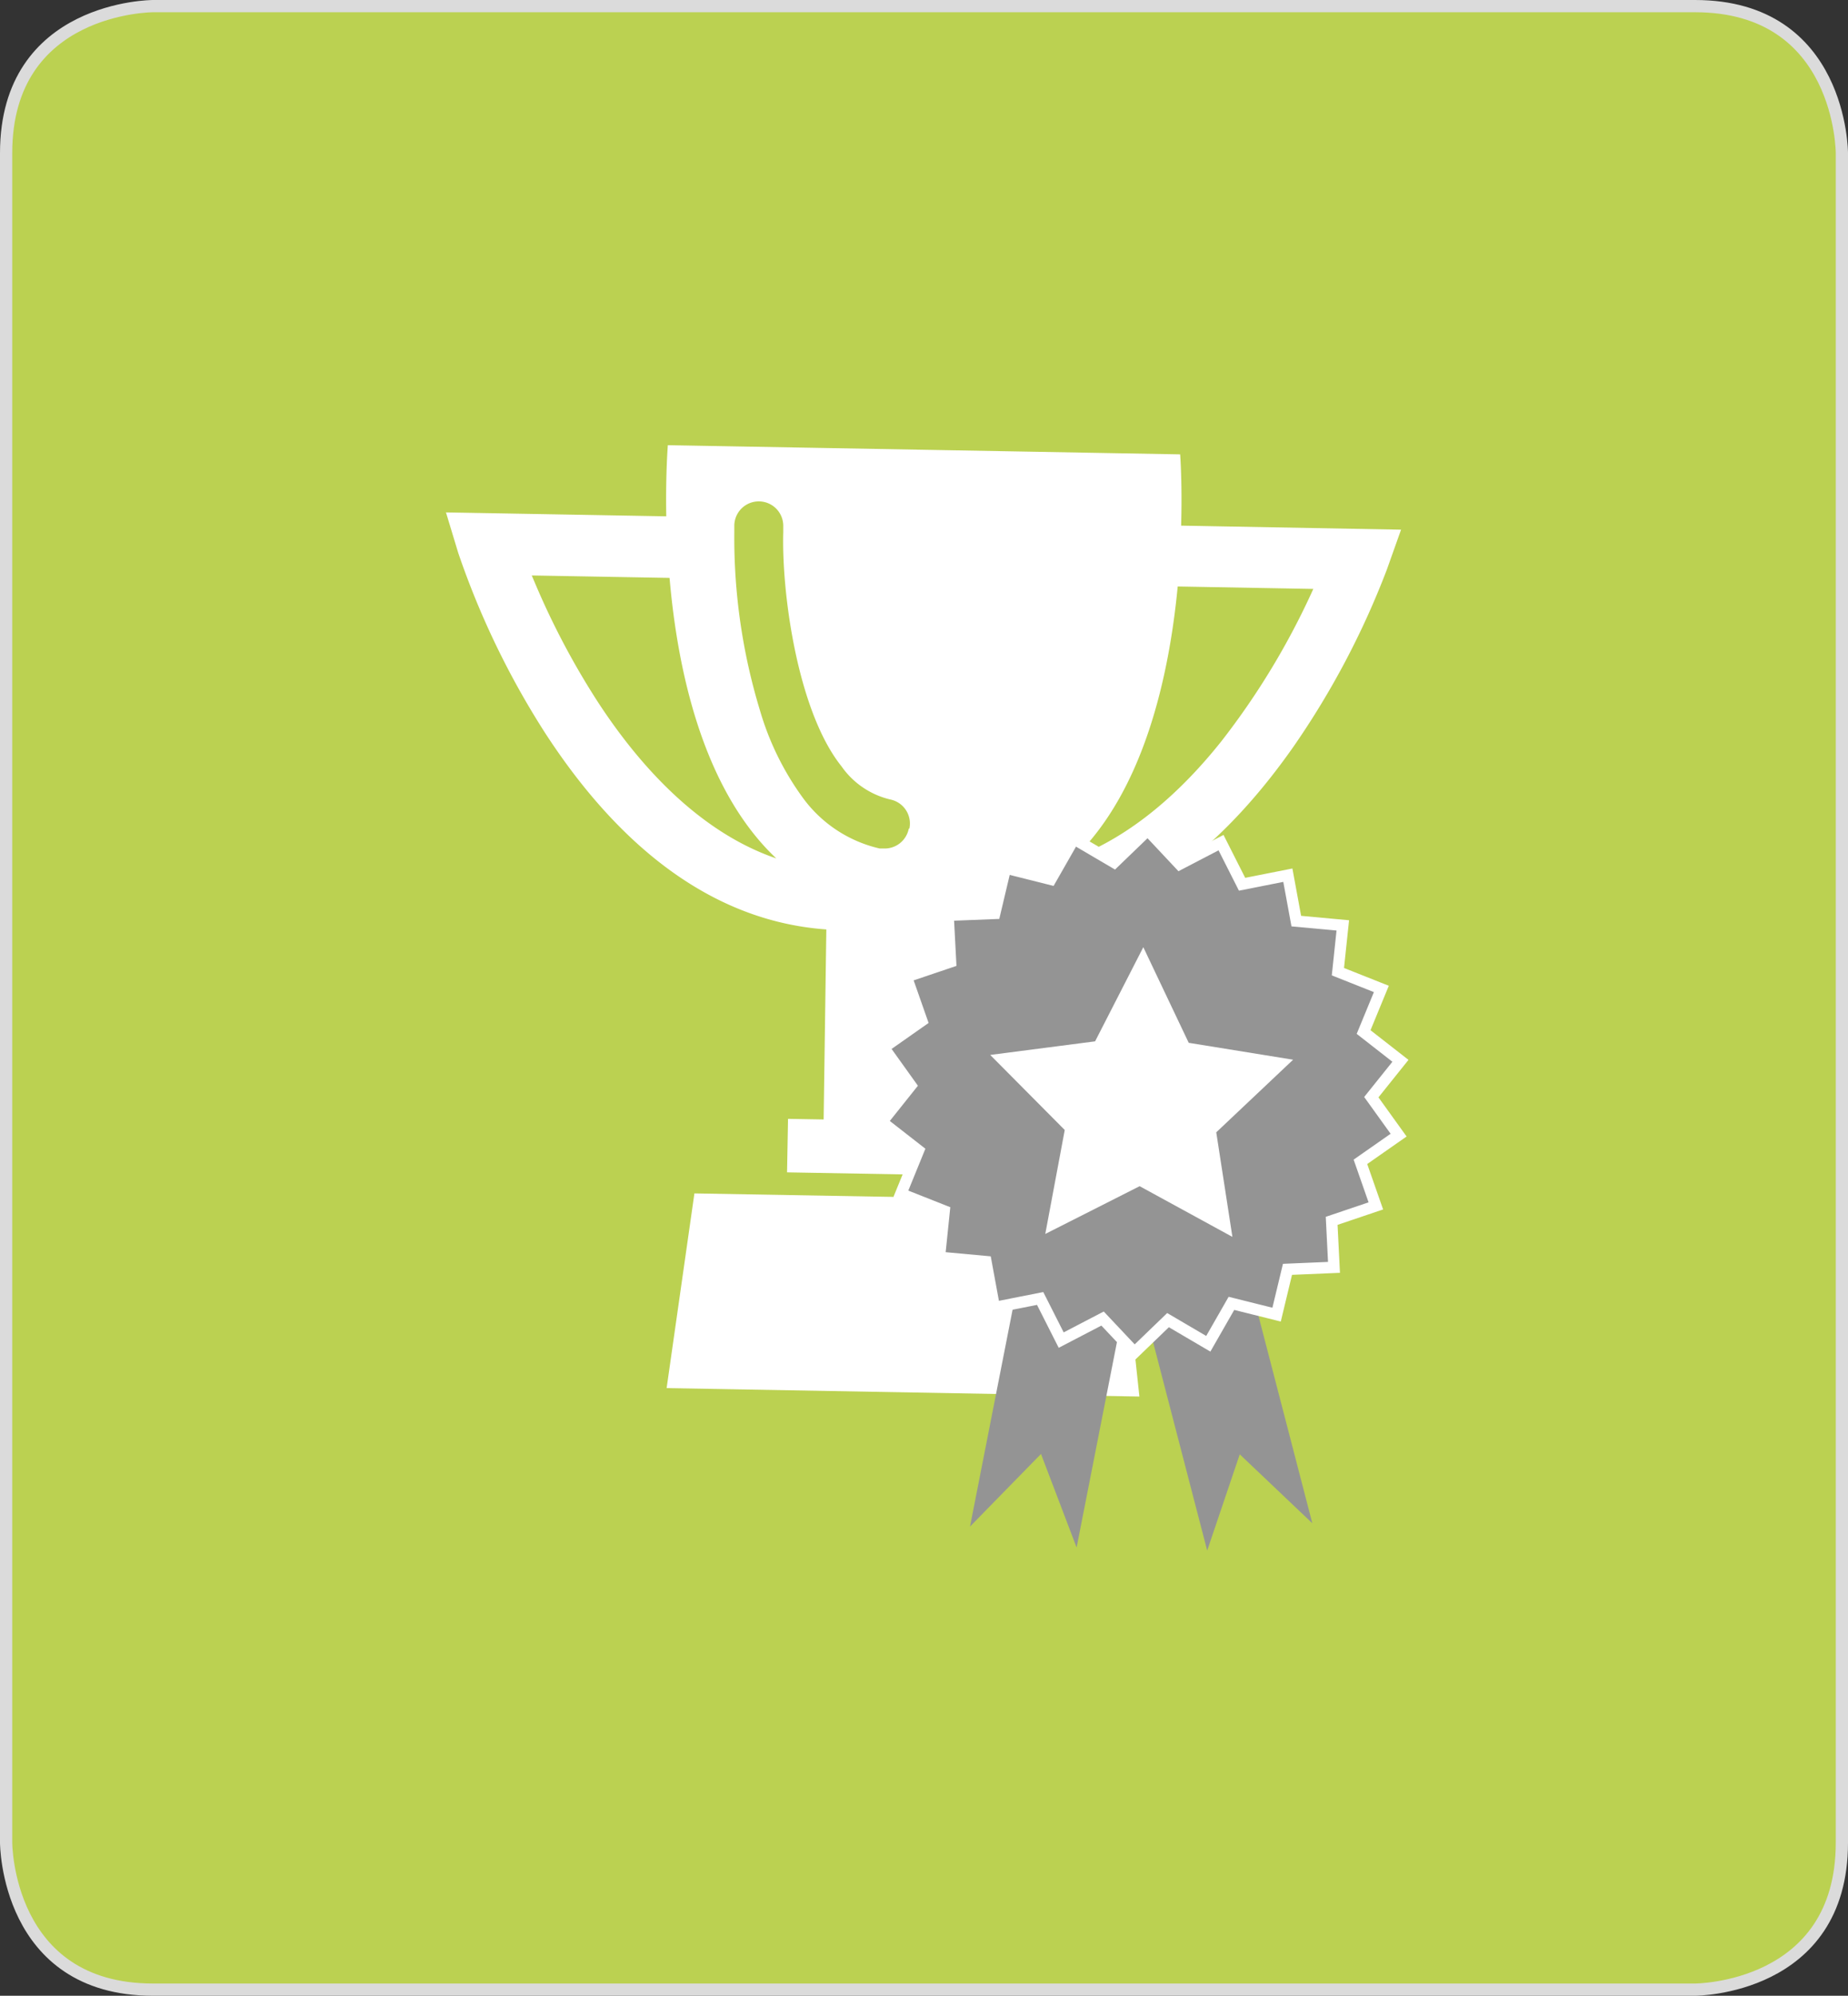 <svg xmlns="http://www.w3.org/2000/svg" xmlns:xlink="http://www.w3.org/1999/xlink" viewBox="0 0 151 163"><rect x="0" y="0" width="151" height="163" fill="#333333" stroke="none"/><defs><style>.cls-1,.cls-4,.cls-7{fill:none;}.cls-2{clip-path:url(#clip-path);}.cls-3{fill:#bbd151;}.cls-4{stroke:#dbdbdb;}.cls-5{fill:#fff;}.cls-6{fill:#949494;}.cls-7{stroke:#fff;stroke-width:0.93px;}</style><clipPath id="clip-path"><rect class="cls-1" width="151" height="163"/></clipPath></defs><title>Element 48</title><g id="Ebene_2" data-name="Ebene 2"><g id="Ebene_1-2" data-name="Ebene 1"><g class="cls-2"><path class="cls-3" d="M12.5.5S.5.5.5,12.5v138s0,12,12,12h126s12,0,12-12V12.5s0-12-12-12Z"/><path class="cls-4" d="M12.5.5S.5.5.5,12.5v138s0,12,12,12h126s12,0,12-12V12.5s0-12-12-12Z"/></g><polygon class="cls-5" points="93.1 114.06 54.47 113.37 56.74 97.47 91.39 98.08 93.1 114.06"/><g class="cls-2"><path class="cls-5" d="M99.8,60.54c-3.27,4.11-7.31,7.71-12,9.5,5.67-5.51,7.73-14.81,8.43-22.14l11.08.2A61.11,61.11,0,0,1,99.8,60.54M74.25,67.7a2,2,0,0,1-2,1.6l-.37,0a10.73,10.73,0,0,1-6.3-4.17A23.05,23.05,0,0,1,62.09,58,48.42,48.42,0,0,1,60,43.46c0-.19,0-.37,0-.56A2,2,0,0,1,64,43c0,.15,0,.31,0,.48-.14,5,1.18,14.64,4.76,19.11a6.75,6.75,0,0,0,4,2.71,2,2,0,0,1,1.55,2.35M48.72,57.13a63.24,63.24,0,0,1-4.93-9.33L43.45,47l11.26.2c.65,7.56,2.73,17.26,8.72,22.91C57.25,68,52.3,62.68,48.72,57.13m47.79-14.2c.1-3.49-.08-5.82-.08-5.82l-41.86-.75s-.19,2.32-.13,5.81l-18-.32,1,3.3a67.54,67.54,0,0,0,7.08,14.68c4.76,7.34,12.22,15.31,23,16.08L67.3,91.43l-2.91-.05-.08,4.37,20.37.36.08-4.36-2.91-.05.28-15.51c10.84-.39,18.58-8.09,23.59-15.25a67.59,67.59,0,0,0,7.6-14.42l1.16-3.26Z"/></g><polygon class="cls-6" points="87.97 126.39 85.06 118.75 79.26 124.68 85.17 94.59 93.88 96.3 87.97 126.39"/><polygon class="cls-6" points="107.23 124.41 101.3 118.78 98.64 126.64 90.93 96.96 99.52 94.73 107.23 124.41"/><polygon class="cls-6" points="93.78 67.8 96.39 70.58 99.77 68.82 101.49 72.22 105.23 71.48 105.92 75.23 109.72 75.58 109.32 79.36 112.87 80.77 111.42 84.29 114.43 86.64 112.05 89.61 114.28 92.71 111.16 94.89 112.42 98.49 108.81 99.71 109 103.51 105.2 103.67 104.31 107.37 100.62 106.45 98.73 109.75 95.44 107.82 92.7 110.46 90.09 107.69 86.71 109.45 84.99 106.05 81.25 106.79 80.56 103.04 76.76 102.69 77.15 98.9 73.61 97.5 75.05 93.97 72.05 91.63 74.42 88.66 72.2 85.56 75.32 83.37 74.06 79.78 77.67 78.56 77.47 74.75 81.28 74.6 82.16 70.89 85.86 71.82 87.75 68.51 91.04 70.44 93.78 67.8"/><polygon class="cls-7" points="93.78 67.8 96.39 70.58 99.77 68.82 101.49 72.22 105.23 71.48 105.92 75.23 109.72 75.58 109.32 79.36 112.87 80.77 111.42 84.29 114.43 86.64 112.05 89.61 114.28 92.71 111.16 94.89 112.42 98.49 108.81 99.71 109 103.51 105.2 103.67 104.31 107.37 100.62 106.45 98.73 109.75 95.44 107.82 92.7 110.46 90.09 107.69 86.71 109.45 84.99 106.05 81.25 106.79 80.56 103.04 76.76 102.69 77.15 98.9 73.61 97.5 75.05 93.97 72.05 91.63 74.42 88.66 72.2 85.56 75.32 83.37 74.06 79.78 77.67 78.56 77.47 74.75 81.28 74.6 82.16 70.89 85.86 71.82 87.75 68.51 91.04 70.44 93.78 67.8"/><polygon class="cls-5" points="93.42 77.36 97.13 85.17 105.66 86.55 99.38 92.48 100.7 101.02 93.12 96.88 85.41 100.78 87 92.29 80.91 86.16 89.48 85.05 93.42 77.36"/></g></g></svg>